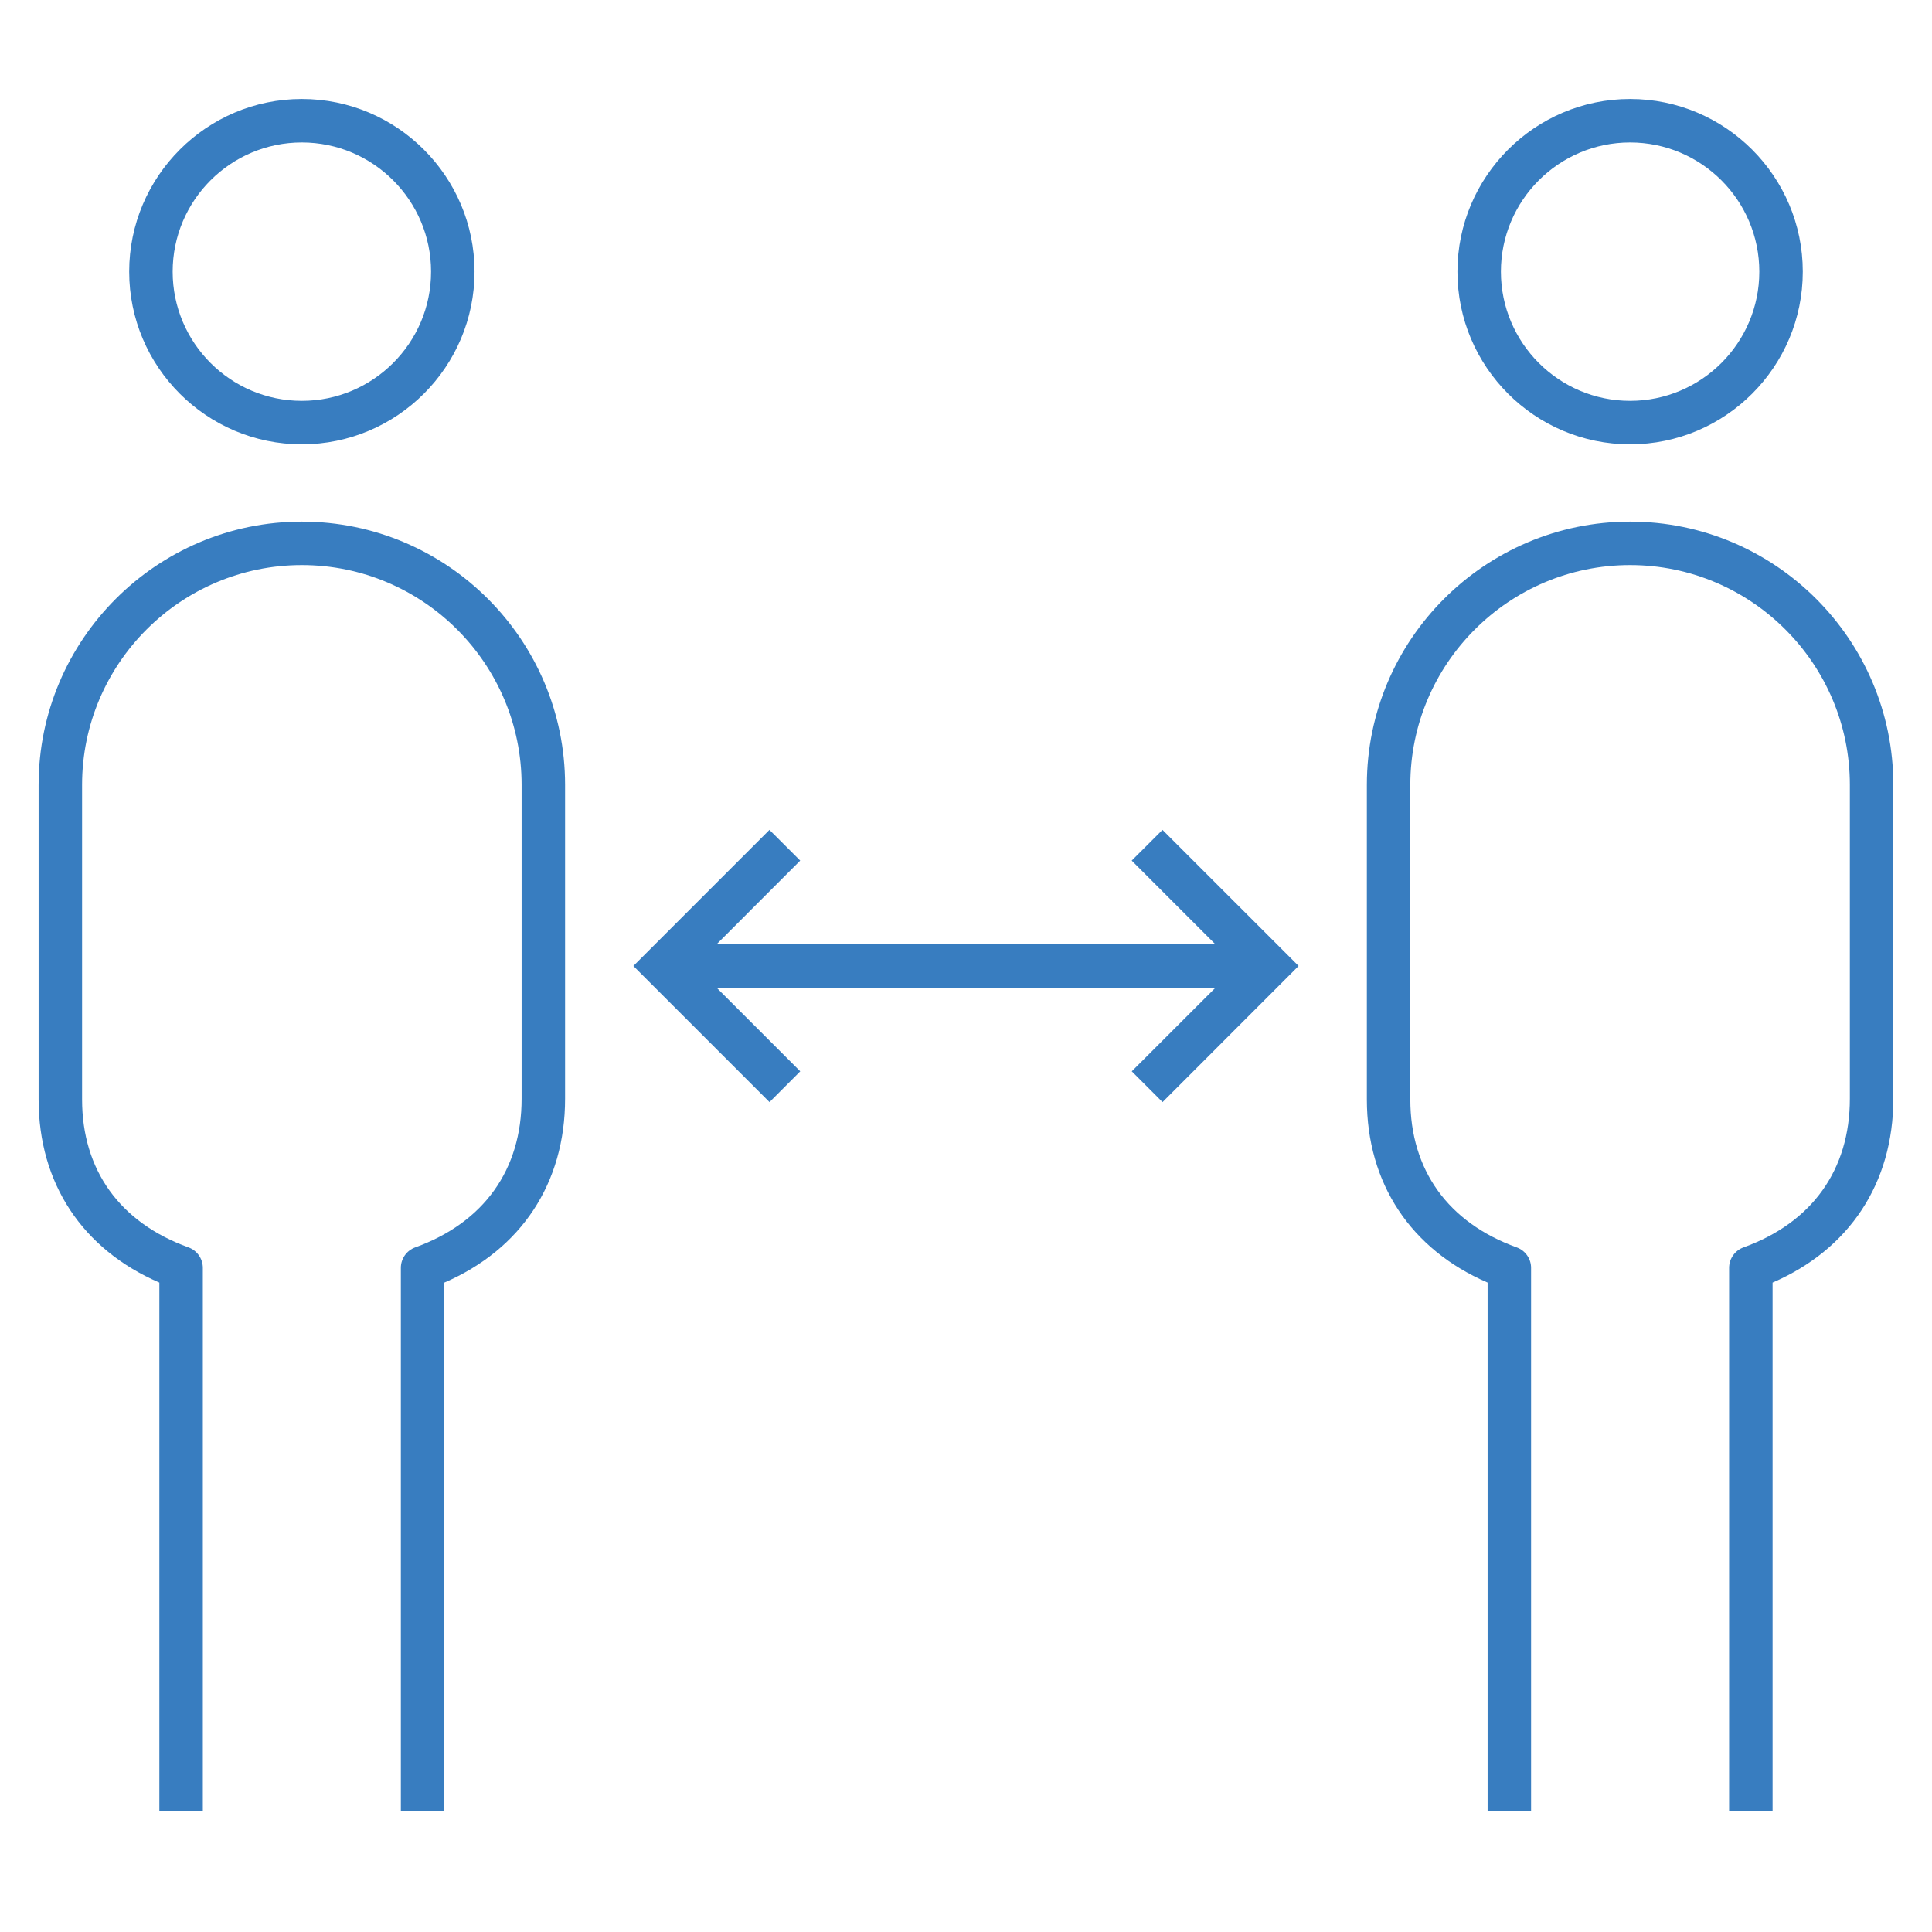 <?xml version="1.0" standalone="no"?>
<!DOCTYPE svg PUBLIC "-//W3C//DTD SVG 1.1//EN" "http://www.w3.org/Graphics/SVG/1.1/DTD/svg11.dtd">
<svg xmlns="http://www.w3.org/2000/svg" width="60" height="60" viewBox="0 0 60 60" fill="none">
<g clip-path="url(#clip0_1_9516)">
<g clip-path="url(#clip1_1_9516)">
<path d="M55.049 56.249H53.699V39.374C53.699 39.091 53.879 38.836 54.145 38.739C56.276 37.97 57.449 36.329 57.449 34.122V24.374C57.449 20.611 54.387 17.549 50.624 17.549C46.861 17.549 43.799 20.611 43.799 24.374V34.143C43.799 36.337 44.973 37.97 47.103 38.739C47.371 38.836 47.549 39.091 47.549 39.374V56.249H46.199V39.832C43.81 38.799 42.449 36.749 42.449 34.143V24.374C42.449 19.867 46.117 16.199 50.624 16.199C55.132 16.199 58.799 19.867 58.799 24.374V34.122C58.799 36.74 57.438 38.799 55.049 39.832V56.249ZM13.799 56.249H12.449V39.374C12.449 39.091 12.627 38.836 12.894 38.739C15.025 37.97 16.199 36.329 16.199 34.122V24.374C16.199 20.611 13.137 17.549 9.374 17.549C5.611 17.549 2.549 20.611 2.549 24.374V34.143C2.549 36.337 3.723 37.97 5.855 38.739C6.121 38.836 6.299 39.091 6.299 39.374V56.249H4.949V39.832C2.559 38.799 1.199 36.749 1.199 34.143V24.374C1.199 19.867 4.867 16.199 9.374 16.199C13.882 16.199 17.549 19.867 17.549 24.374V34.122C17.549 36.74 16.19 38.799 13.799 39.832V56.249ZM50.624 13.799C47.667 13.799 45.262 11.394 45.262 8.437C45.262 5.48 47.667 3.074 50.624 3.074C53.581 3.074 55.987 5.48 55.987 8.437C55.987 11.394 53.581 13.799 50.624 13.799ZM50.624 4.424C48.412 4.424 46.612 6.224 46.612 8.437C46.612 10.649 48.412 12.449 50.624 12.449C52.837 12.449 54.637 10.649 54.637 8.437C54.637 6.224 52.837 4.424 50.624 4.424ZM9.374 13.799C6.417 13.799 4.012 11.394 4.012 8.437C4.012 5.48 6.417 3.074 9.374 3.074C12.331 3.074 14.737 5.48 14.737 8.437C14.737 11.394 12.331 13.799 9.374 13.799ZM9.374 4.424C7.162 4.424 5.362 6.224 5.362 8.437C5.362 10.649 7.162 12.449 9.374 12.449C11.587 12.449 13.387 10.649 13.387 8.437C13.387 6.224 11.587 4.424 9.374 4.424ZM36.102 25.773L35.146 26.727L37.745 29.326H22.254L24.851 26.727L23.896 25.773L19.67 29.999L23.898 34.227L24.852 33.271L22.256 30.674H37.747L35.148 33.271L36.104 34.227L40.329 29.999L36.102 25.773Z" fill="#387DC0"/>
</g>
</g>
<defs>
<clipPath id="clip0_1_9516">
<rect width="60" height="60" fill="white"/>
</clipPath>
<clipPath id="clip1_1_9516">
<rect width="60" height="60" fill="white"/>
</clipPath>
</defs>
</svg>